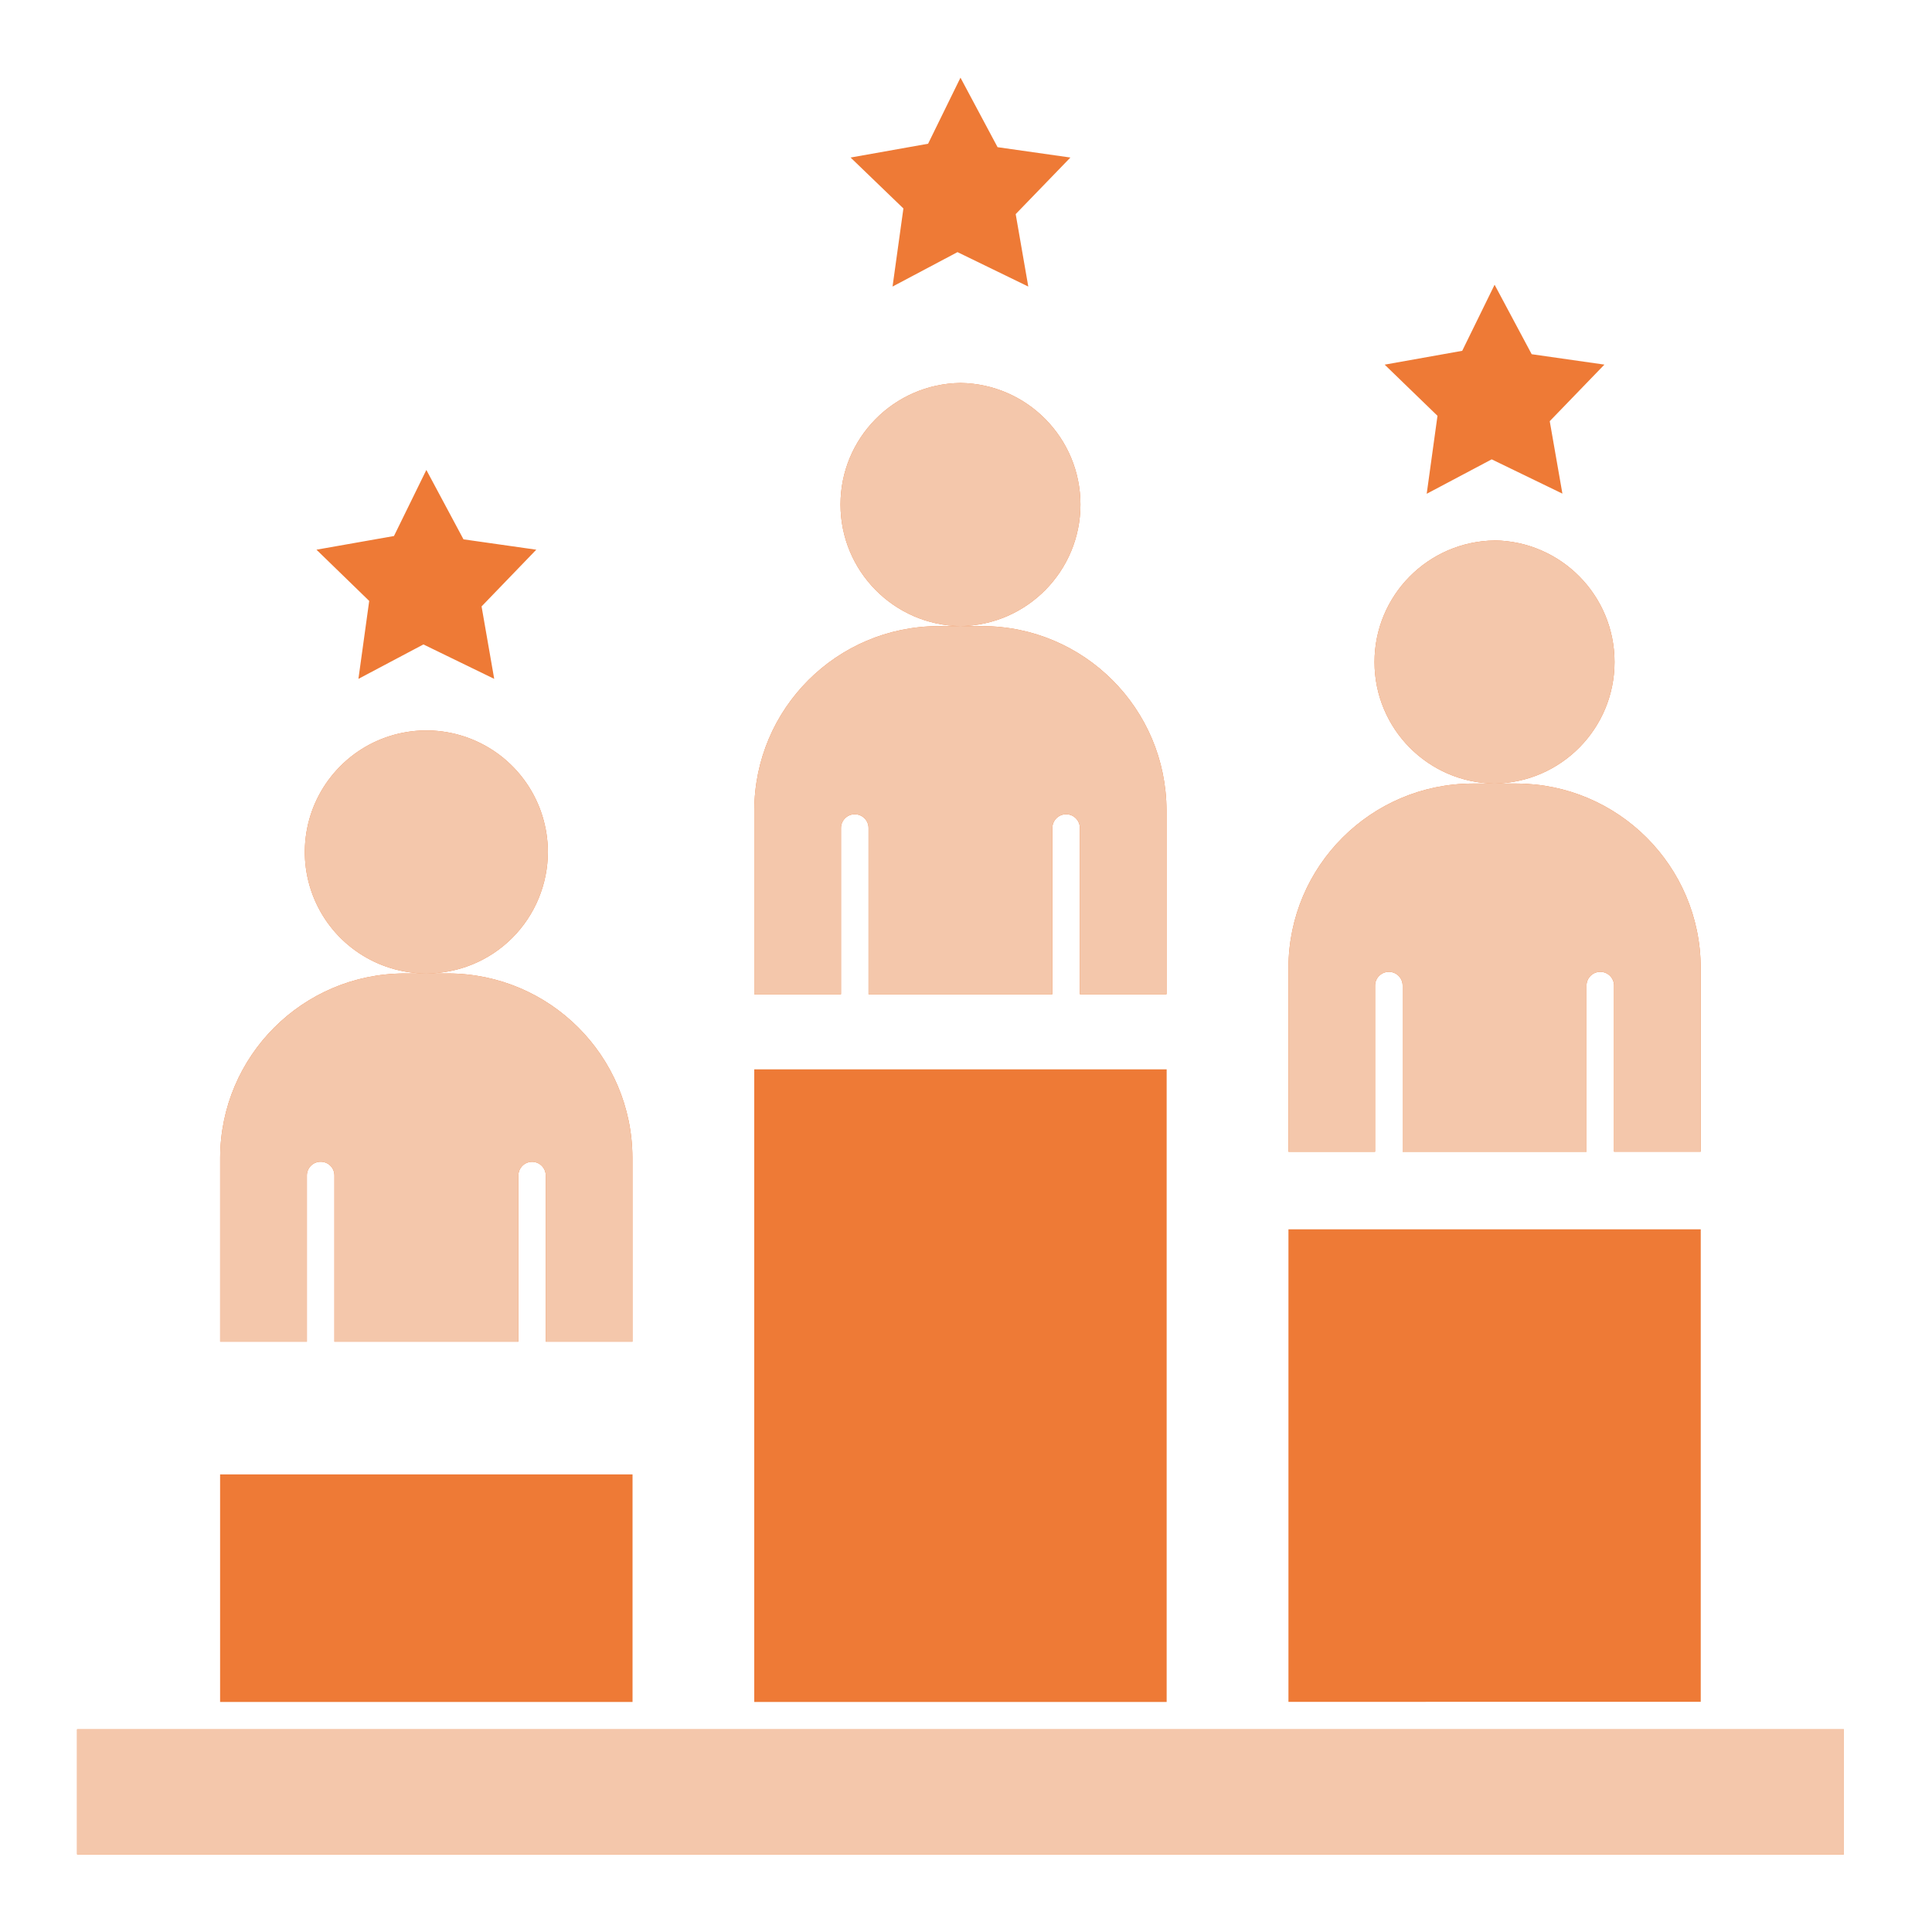 <svg width="50" height="50" viewBox="0 0 50 50" fill="none" xmlns="http://www.w3.org/2000/svg">
<path fill-rule="evenodd" clip-rule="evenodd" d="M10.463 25.193H11.033C9.761 25.193 8.614 24.426 8.128 23.252C7.641 22.077 7.911 20.725 8.811 19.825C9.709 18.925 11.061 18.657 12.236 19.142C13.412 19.63 14.177 20.775 14.179 22.047C14.179 22.881 13.847 23.682 13.258 24.272C12.668 24.863 11.867 25.193 11.033 25.193H11.603C14.229 25.2 16.359 27.33 16.367 29.957V34.722H14.124V30.421C14.124 30.226 13.965 30.068 13.77 30.068C13.575 30.068 13.416 30.226 13.416 30.421V34.722H8.655V30.421C8.655 30.224 8.496 30.066 8.299 30.066C8.102 30.066 7.942 30.224 7.942 30.421V34.722H5.698V29.957C5.706 27.33 7.834 25.201 10.463 25.193ZM11.034 12.162L11.995 13.958L13.879 14.226L12.463 15.694L12.79 17.569L10.958 16.678L9.276 17.569L9.555 15.552L8.19 14.226L10.196 13.872L11.034 12.162ZM38.68 7.369L39.64 9.167L41.522 9.436L40.107 10.9L40.435 12.775L38.605 11.888L36.923 12.779L37.202 10.761L35.835 9.437L37.842 9.079L38.68 7.369ZM24.857 2.01L25.817 3.809L27.702 4.077L26.286 5.541L26.612 7.416L24.78 6.525L23.099 7.416L23.38 5.395L22.013 4.077L24.019 3.72L24.857 2.01ZM1.995 44.755H47.719V47.991H1.995V44.755ZM33.345 31.815H44.015V44.042L33.345 44.044V31.815ZM5.696 38.158H16.37V44.046H5.696V38.158ZM19.52 27.675H30.193V44.046H19.52V27.675ZM38.679 13.986C40.401 14.008 41.784 15.411 41.784 17.132C41.784 18.853 40.401 20.256 38.679 20.278H39.249C41.876 20.286 44.006 22.412 44.014 25.041V29.805H41.771V25.506C41.771 25.311 41.612 25.151 41.415 25.151C41.218 25.151 41.059 25.311 41.059 25.506V29.807H36.3V25.506C36.3 25.311 36.141 25.151 35.944 25.151C35.747 25.151 35.587 25.311 35.587 25.506V29.807H33.345V25.043C33.352 22.414 35.483 20.286 38.109 20.278H38.678C36.956 20.258 35.572 18.855 35.572 17.134C35.572 15.413 36.956 14.01 38.678 13.988L38.679 13.986ZM24.857 9.911C26.578 9.934 27.962 11.336 27.962 13.057C27.962 14.779 26.578 16.181 24.857 16.204H25.425C28.054 16.209 30.182 18.339 30.189 20.968V25.731H27.947V21.429C27.947 21.233 27.788 21.073 27.591 21.073C27.394 21.073 27.235 21.233 27.235 21.429V25.731H22.478V21.429C22.478 21.233 22.318 21.073 22.121 21.073C21.925 21.073 21.765 21.233 21.765 21.429V25.731H19.521V20.968C19.528 18.339 21.657 16.211 24.285 16.204H24.857C23.136 16.181 21.752 14.779 21.752 13.057C21.752 11.336 23.136 9.934 24.857 9.911Z" fill="#EE7A36"/>
<path fill-rule="evenodd" clip-rule="evenodd" d="M10.463 25.193H11.033H11.603C14.229 25.2 16.359 27.33 16.367 29.957V34.722H14.124V30.421C14.124 30.226 13.965 30.068 13.77 30.068C13.575 30.068 13.416 30.226 13.416 30.421V34.722H8.655V30.421C8.655 30.224 8.496 30.066 8.299 30.066C8.102 30.066 7.942 30.224 7.942 30.421V34.722H5.698V29.957C5.706 27.33 7.834 25.201 10.463 25.193ZM11.033 25.193C9.761 25.193 8.614 24.426 8.128 23.252C7.641 22.077 7.911 20.725 8.811 19.825C9.709 18.925 11.061 18.657 12.236 19.142C13.412 19.63 14.177 20.775 14.179 22.047C14.179 22.881 13.847 23.682 13.258 24.272C12.668 24.863 11.867 25.193 11.033 25.193ZM47.719 44.755V47.991H1.995V44.755H47.719ZM38.679 13.986C40.401 14.008 41.784 15.411 41.784 17.132C41.784 18.853 40.401 20.256 38.679 20.278H39.249C41.876 20.286 44.006 22.412 44.014 25.041V29.805H41.771V25.506C41.771 25.311 41.612 25.151 41.415 25.151C41.218 25.151 41.059 25.311 41.059 25.506V29.807H36.3V25.506C36.3 25.311 36.141 25.151 35.944 25.151C35.747 25.151 35.587 25.311 35.587 25.506V29.807H33.345V25.043C33.352 22.414 35.483 20.286 38.109 20.278H38.678C36.956 20.258 35.572 18.855 35.572 17.134C35.572 15.413 36.956 14.01 38.678 13.988L38.679 13.986ZM24.857 9.911C26.578 9.934 27.962 11.336 27.962 13.057C27.962 14.779 26.578 16.181 24.857 16.204C23.136 16.181 21.752 14.779 21.752 13.057C21.752 11.336 23.136 9.934 24.857 9.911ZM24.857 16.204H25.425C28.054 16.209 30.182 18.339 30.189 20.968V25.731H27.947V21.429C27.947 21.233 27.788 21.073 27.591 21.073C27.394 21.073 27.235 21.233 27.235 21.429V25.731H22.478V21.429C22.478 21.233 22.318 21.073 22.121 21.073C21.925 21.073 21.765 21.233 21.765 21.429V25.731H19.521V20.968C19.528 18.339 21.657 16.211 24.285 16.204H24.857Z" fill="#F4C7AB"/>
</svg>
